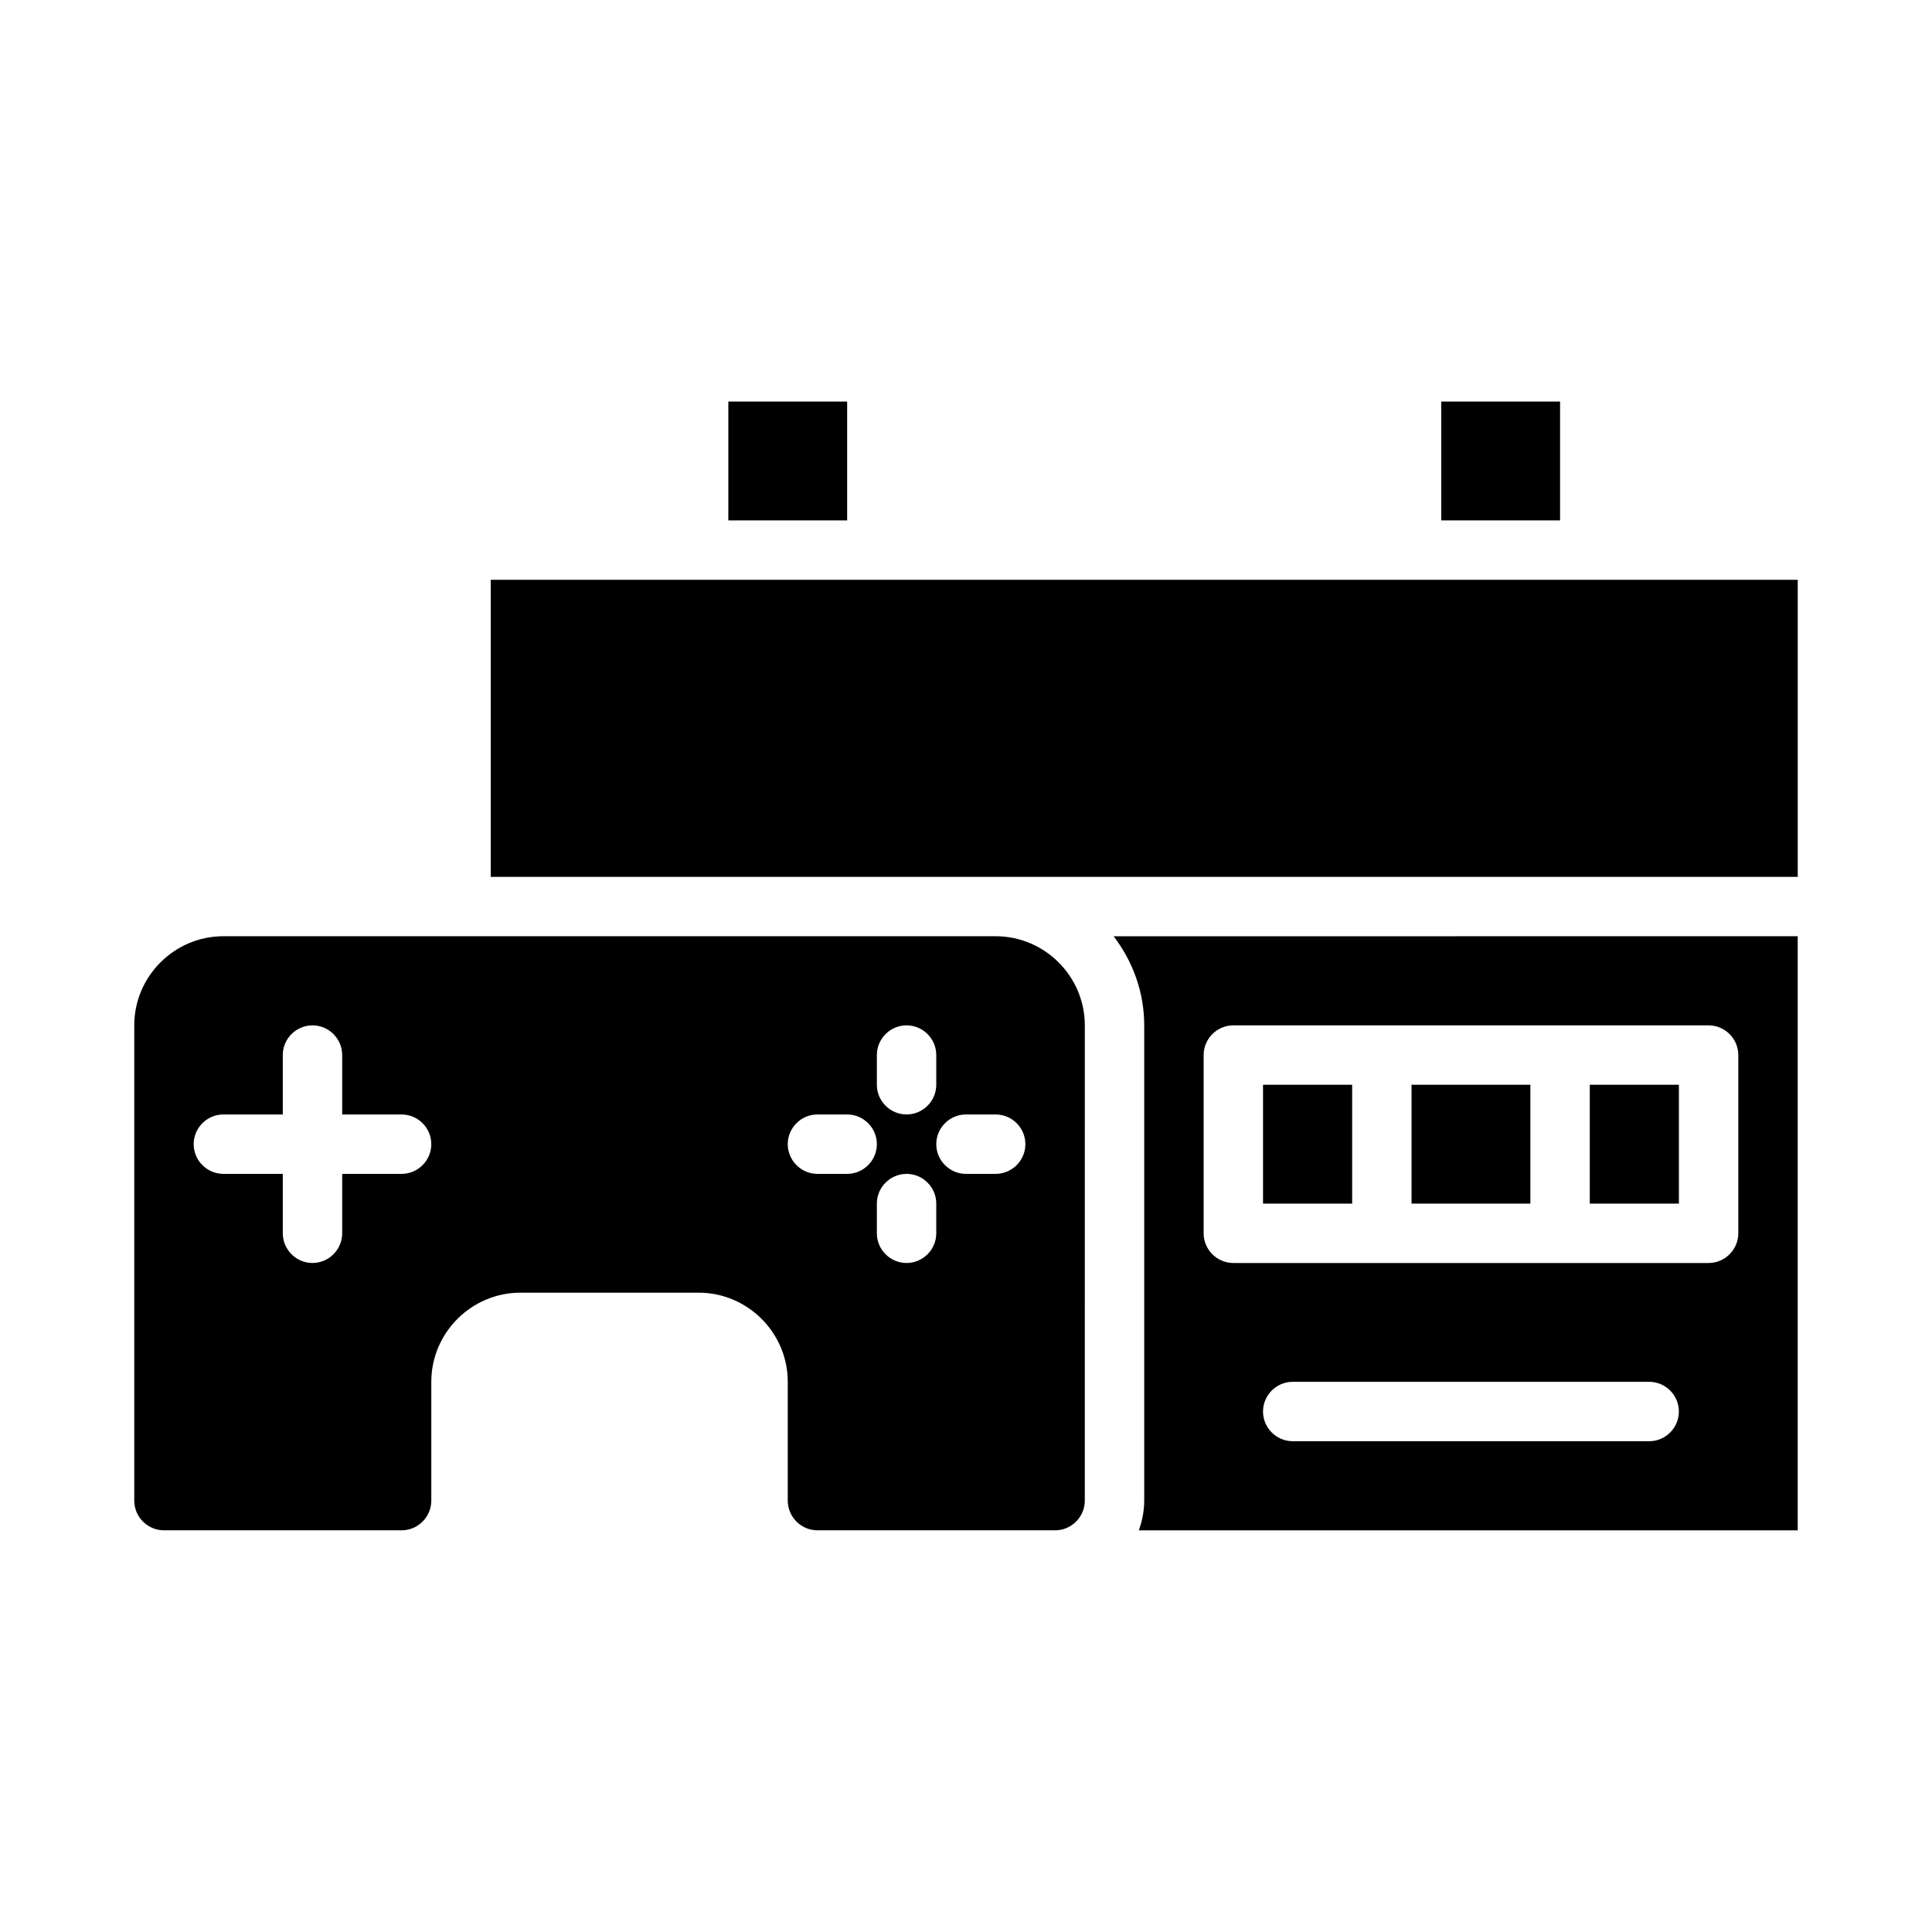 <?xml version="1.0" encoding="UTF-8"?>
<!-- Uploaded to: SVG Repo, www.svgrepo.com, Generator: SVG Repo Mixer Tools -->
<svg fill="#000000" width="800px" height="800px" version="1.1" viewBox="144 144 512 512" xmlns="http://www.w3.org/2000/svg">
 <path d="m274.05 297.66v78.719h346.37v-78.719zm204.67 133.82v31.488h23.617v-31.488zm39.359 0v31.488h31.488v-31.488zm47.234 0v31.488h23.617v-31.488zm0 0v31.488h23.617v-31.488zm-47.234 0v31.488h31.488v-31.488zm-39.359 0v31.488h23.617v-31.488zm0 0v31.488h23.617v-31.488zm39.359 0v31.488h31.488v-31.488zm47.234 0v31.488h23.617v-31.488zm0 0v31.488h23.617v-31.488zm-47.234 0v31.488h31.488v-31.488zm-39.359 0v31.488h23.617v-31.488zm0 0v31.488h23.617v-31.488zm39.359 0v31.488h31.488v-31.488zm47.234 0v31.488h23.617v-31.488zm0 0v31.488h23.617v-31.488zm-47.234 31.488h31.488v-31.488h-31.488zm-39.359 0h23.617v-31.488h-23.617zm-39.598-70.852c5.039 6.613 8.109 14.723 8.109 23.617v125.95c0 2.754-0.551 5.434-1.418 7.871h174.6v-157.44zm141.93 133.82h-94.465c-4.328 0-7.871-3.543-7.871-7.871s3.543-7.871 7.871-7.871h94.465c4.328 0 7.871 3.543 7.871 7.871 0 4.332-3.543 7.871-7.871 7.871zm23.617-55.102c0 4.328-3.543 7.871-7.871 7.871h-125.95c-4.328 0-7.871-3.543-7.871-7.871v-47.23c0-4.328 3.543-7.871 7.871-7.871h125.95c4.328 0 7.871 3.543 7.871 7.871zm-39.359-7.871h23.617v-31.488h-23.617zm-47.234 0h31.488v-31.488h-31.488zm-39.359 0h23.617v-31.488h-23.617zm0-31.488v31.488h23.617v-31.488zm39.359 0v31.488h31.488v-31.488zm47.234 0v31.488h23.617v-31.488zm0 0v31.488h23.617v-31.488zm-47.234 0v31.488h31.488v-31.488zm-39.359 0v31.488h23.617v-31.488zm0 0v31.488h23.617v-31.488zm39.359 0v31.488h31.488v-31.488zm47.234 0v31.488h23.617v-31.488zm0 0v31.488h23.617v-31.488zm-47.234 0v31.488h31.488v-31.488zm-39.359 0v31.488h23.617v-31.488zm0 0v31.488h23.617v-31.488zm39.359 0v31.488h31.488v-31.488zm47.234 0v31.488h23.617v-31.488zm0 0v31.488h23.617v-31.488zm-47.234 0v31.488h31.488v-31.488zm-39.359 0v31.488h23.617v-31.488zm-70.848-39.363h-204.67c-12.988 0-23.617 10.629-23.617 23.617v125.95c0 4.328 3.543 7.871 7.871 7.871h62.977c4.328 0 7.871-3.543 7.871-7.871v-31.488c0-12.988 10.629-23.617 23.617-23.617h47.23c12.988 0 23.617 10.629 23.617 23.617v31.488c0 4.328 3.543 7.871 7.871 7.871h62.977c4.328 0 7.871-3.543 7.871-7.871l0.004-125.95c0-12.988-10.629-23.617-23.617-23.617zm-157.44 62.977h-15.742v15.742c0 4.328-3.543 7.871-7.871 7.871s-7.871-3.543-7.871-7.871v-15.742h-15.746c-4.328 0-7.871-3.543-7.871-7.871s3.543-7.871 7.871-7.871h15.742v-15.742c0-4.328 3.543-7.871 7.871-7.871s7.871 3.543 7.871 7.871v15.742h15.742c4.328 0 7.871 3.543 7.871 7.871 0.004 4.328-3.539 7.871-7.867 7.871zm125.95-31.488c0-4.328 3.543-7.871 7.871-7.871s7.871 3.543 7.871 7.871v7.871c0 4.328-3.543 7.871-7.871 7.871s-7.871-3.543-7.871-7.871zm-7.871 31.488h-7.871c-4.328 0-7.871-3.543-7.871-7.871s3.543-7.871 7.871-7.871h7.871c4.328 0 7.871 3.543 7.871 7.871s-3.543 7.871-7.871 7.871zm23.613 15.746c0 4.328-3.543 7.871-7.871 7.871s-7.871-3.543-7.871-7.871v-7.871c0-4.328 3.543-7.871 7.871-7.871s7.871 3.543 7.871 7.871zm15.746-15.746h-7.871c-4.328 0-7.871-3.543-7.871-7.871s3.543-7.871 7.871-7.871h7.871c4.328 0 7.871 3.543 7.871 7.871s-3.543 7.871-7.871 7.871zm-70.848-204.67v31.488h31.488v-31.488zm188.93 0v31.488h31.488v-31.488z"/>
</svg>